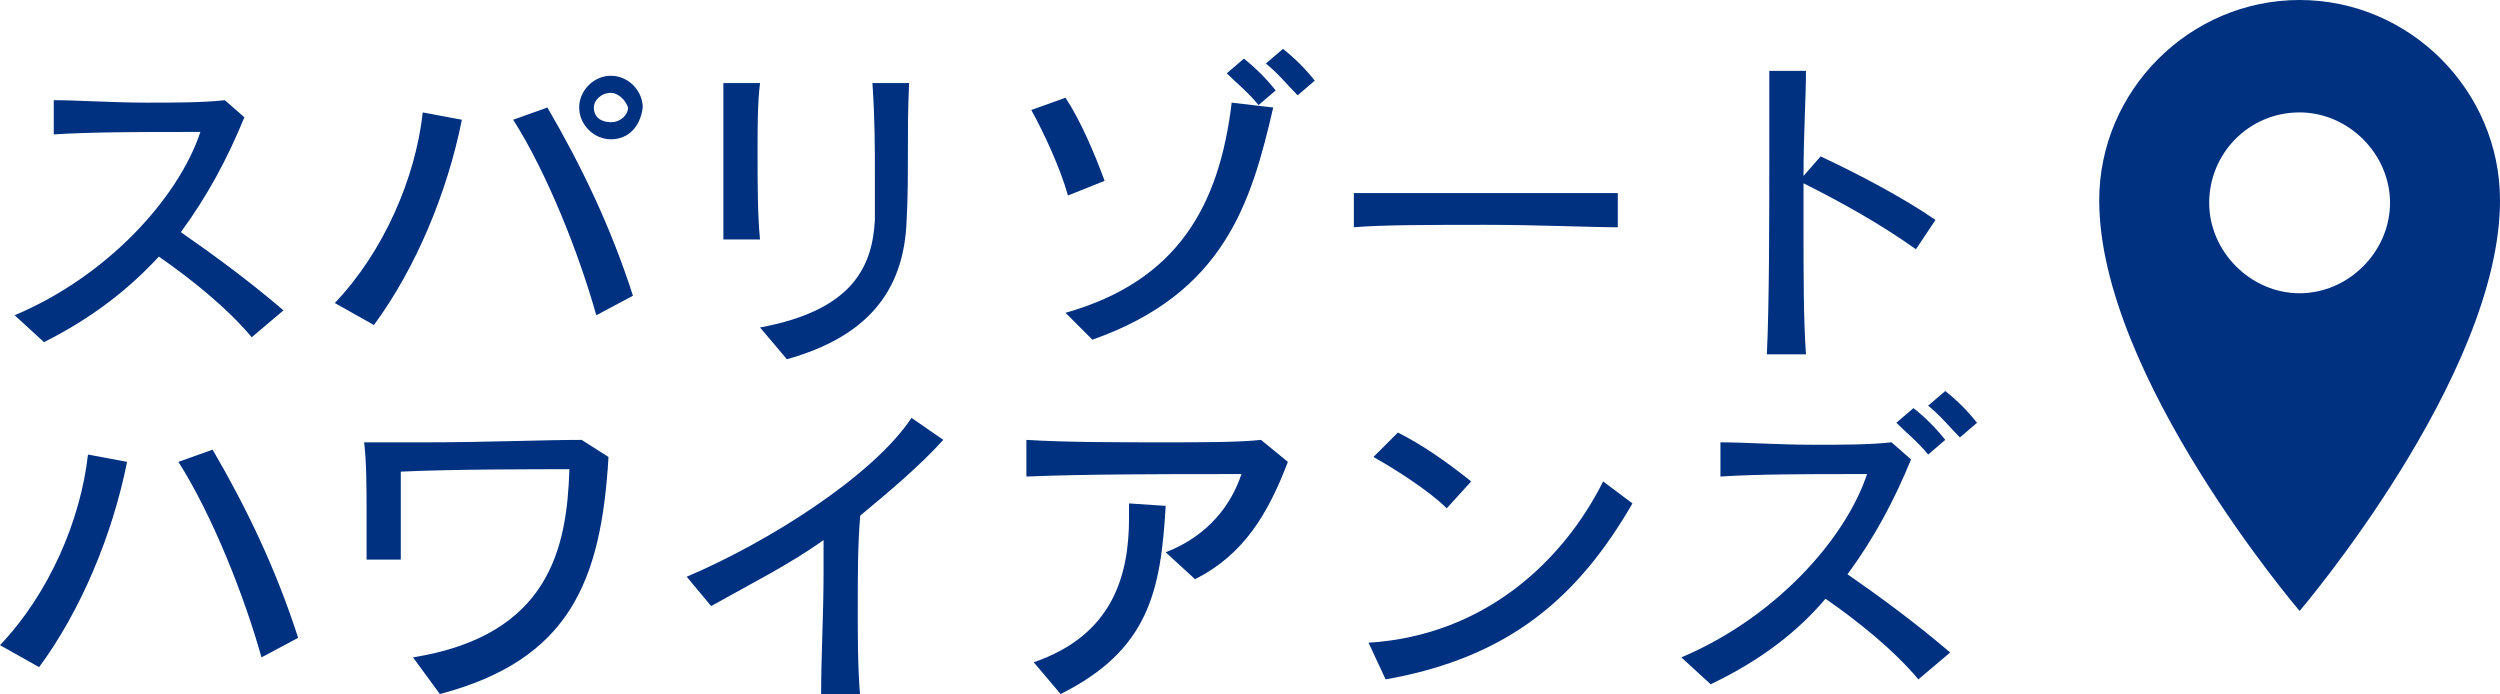 <?xml version="1.0" encoding="utf-8"?>
<!-- Generator: Adobe Illustrator 20.1.0, SVG Export Plug-In . SVG Version: 6.00 Build 0)  -->
<svg version="1.1" id="レイヤー_1" xmlns="http://www.w3.org/2000/svg" xmlns:xlink="http://www.w3.org/1999/xlink" x="0px"
	 y="0px" width="102.3px" height="28.4px" viewBox="0 0 102.3 28.4" style="enable-background:new 0 0 102.3 28.4;"
	 xml:space="preserve">
<style type="text/css">
	.st0{fill:#003080;}
</style>
<g>
	<g>
		<path class="st0" d="M94.1,0c-4.5,0-8.2,3.7-8.2,8.2c0,7.2,8.2,16.8,8.2,16.8s8.2-9.6,8.2-16.8C102.3,3.7,98.6,0,94.1,0z
			 M94.1,4.6c2,0,3.7,1.7,3.7,3.7s-1.7,3.7-3.7,3.7c-2,0-3.7-1.7-3.7-3.7S92,4.6,94.1,4.6z"/>
	</g>
	<g>
		<g>
			<path class="st0" d="M10.3,13.8c-1-1.2-2.5-2.4-3.8-3.3C5.3,11.8,3.8,13,1.8,14l-1.2-1.1c3.8-1.6,6.7-4.8,7.6-7.5H7.5
				c-1.6,0-3.8,0-5.3,0.1V4.1c1,0,2.4,0.1,3.8,0.1c1.2,0,2.3,0,3.2-0.1L10,4.8C9.3,6.5,8.5,8,7.4,9.5c1.3,0.9,2.8,2,4.2,3.2
				L10.3,13.8z"/>
			<path class="st0" d="M13.7,12.4c2-2.1,3.3-5.1,3.6-7.8l1.6,0.3c-0.6,3-1.9,6.1-3.6,8.4L13.7,12.4z M24.4,12.9
				c-0.7-2.5-2-5.8-3.4-8l1.4-0.5c1.4,2.4,2.6,4.9,3.5,7.7L24.4,12.9z M25,5.7c-0.7,0-1.3-0.6-1.3-1.3c0-0.7,0.6-1.3,1.3-1.3
				s1.3,0.6,1.3,1.3C26.2,5.2,25.7,5.7,25,5.7z M25,3.8c-0.4,0-0.7,0.3-0.7,0.6c0,0.4,0.3,0.6,0.7,0.6c0.4,0,0.7-0.3,0.7-0.6
				C25.6,4.1,25.3,3.8,25,3.8z"/>
			<path class="st0" d="M29.6,9.8c0-0.9,0-2.1,0-3.3c0-1.2,0-2.4,0-3.1l1.5,0C31,4.2,31,5.2,31,6.2c0,1.3,0,2.6,0.1,3.6L29.6,9.8z
				 M31.1,13.4c3.8-0.7,4.6-2.5,4.7-4.4c0-0.6,0-1.2,0-1.9c0-1.1,0-2.2-0.1-3.7h1.5c-0.1,2.2,0,3.8-0.1,5.6c-0.1,3-1.7,4.8-4.9,5.7
				L31.1,13.4z"/>
			<path class="st0" d="M43.7,8c-0.3-1.1-1-2.6-1.5-3.5l1.4-0.5c0.6,0.9,1.2,2.3,1.6,3.4L43.7,8z M43.6,12.8
				c4.6-1.3,6.3-4.4,6.8-8.6l1.7,0.2c-0.9,3.9-2,7.6-7.4,9.5L43.6,12.8z M51.5,4.3c-0.4-0.5-0.9-0.9-1.3-1.3l0.7-0.6
				c0.5,0.4,0.9,0.8,1.3,1.3L51.5,4.3z M53.1,3.9c-0.4-0.4-0.8-0.9-1.3-1.3L52.5,2c0.5,0.4,0.9,0.8,1.3,1.3L53.1,3.9z"/>
			<path class="st0" d="M66.2,9.3c-1.1,0-3.3-0.1-5.4-0.1c-2.1,0-4.3,0-5.4,0.1V7.9c0.9,0,3,0,5,0c2.4,0,4.9,0,5.8,0V9.3z"/>
			<path class="st0" d="M72.3,14.5c0.1-2.1,0.1-5.6,0.1-8.5c0-1.2,0-2.3,0-3.1l1.5,0c0,1.1-0.1,2.6-0.1,4.3l0.7-0.8
				C76,7.1,77.9,8.1,79.2,9l-0.8,1.2c-1.4-1-3-1.9-4.6-2.7v1.8c0,1.9,0,3.8,0.1,5.2L72.3,14.5z"/>
			<path class="st0" d="M0,26.4c2-2.1,3.3-5.1,3.6-7.8l1.6,0.3c-0.6,3-1.9,6.1-3.6,8.4L0,26.4z M10.7,26.9c-0.7-2.5-2-5.8-3.4-8
				l1.4-0.5c1.4,2.4,2.6,4.9,3.5,7.7L10.7,26.9z"/>
			<path class="st0" d="M16.9,26.9c5.6-0.9,6.3-4.5,6.4-7.7c-1.3,0-4.9,0-6.9,0.1c0,1,0,2,0,3.6H15c0-0.6,0-1.2,0-1.8
				c0-1.1,0-2.2-0.1-3c0.8,0,1.7,0,2.6,0c2.3,0,4.8-0.1,6.3-0.1l1.1,0.7c-0.3,5.1-1.6,8.3-6.9,9.7L16.9,26.9z"/>
			<path class="st0" d="M33.6,28.4c0-1.5,0.1-3.3,0.1-4.9c0-0.5,0-0.9,0-1.4c-1.4,1-3,1.8-4.6,2.7l-1-1.2c3.3-1.4,7.6-4.1,9.2-6.5
				l1.3,0.9c-1,1.1-2.2,2.1-3.4,3.1c-0.1,1.2-0.1,2.4-0.1,3.8c0,1.2,0,2.5,0.1,3.6H33.6z"/>
			<path class="st0" d="M47.7,22.6c1.8-0.7,2.7-2,3.1-3.2H50c-2.2,0-5.6,0-8,0.1L42,18c1.6,0.1,3.7,0.1,5.6,0.1c1.6,0,3.1,0,4-0.1
				l1.1,0.9c-0.8,2.1-1.8,3.8-3.8,4.8L47.7,22.6z M42.3,27.1c3.2-1.1,3.9-3.5,3.9-5.9c0-0.2,0-0.4,0-0.6l1.5,0.1
				c-0.2,3.5-0.7,5.9-4.3,7.7L42.3,27.1z"/>
			<path class="st0" d="M66.8,20.6c-2.2,3.8-5,6.3-10.1,7.2L56,26.3c4.8-0.3,8-3.4,9.6-6.6L66.8,20.6z M59.2,20.8
				c-0.7-0.7-2.1-1.6-3-2.1l1-1c1,0.5,2,1.2,3,2L59.2,20.8z"/>
			<path class="st0" d="M78.5,27.8c-1-1.2-2.5-2.4-3.8-3.3C73.6,25.8,72.1,27,70,28l-1.2-1.1c3.8-1.6,6.7-4.8,7.6-7.5h-0.7
				c-1.6,0-3.8,0-5.3,0.1v-1.4c1,0,2.4,0.1,3.8,0.1c1.2,0,2.3,0,3.2-0.1l0.8,0.7c-0.7,1.7-1.5,3.2-2.6,4.7c1.3,0.9,2.8,2,4.2,3.2
				L78.5,27.8z M78.9,18.6c-0.4-0.5-0.9-0.9-1.3-1.3l0.7-0.6c0.5,0.4,0.9,0.8,1.3,1.3L78.9,18.6z M80.2,17.9
				c-0.4-0.4-0.8-0.9-1.3-1.3l0.7-0.6c0.5,0.4,0.9,0.8,1.3,1.3L80.2,17.9z"/>
		</g>
	</g>
</g>
</svg>
